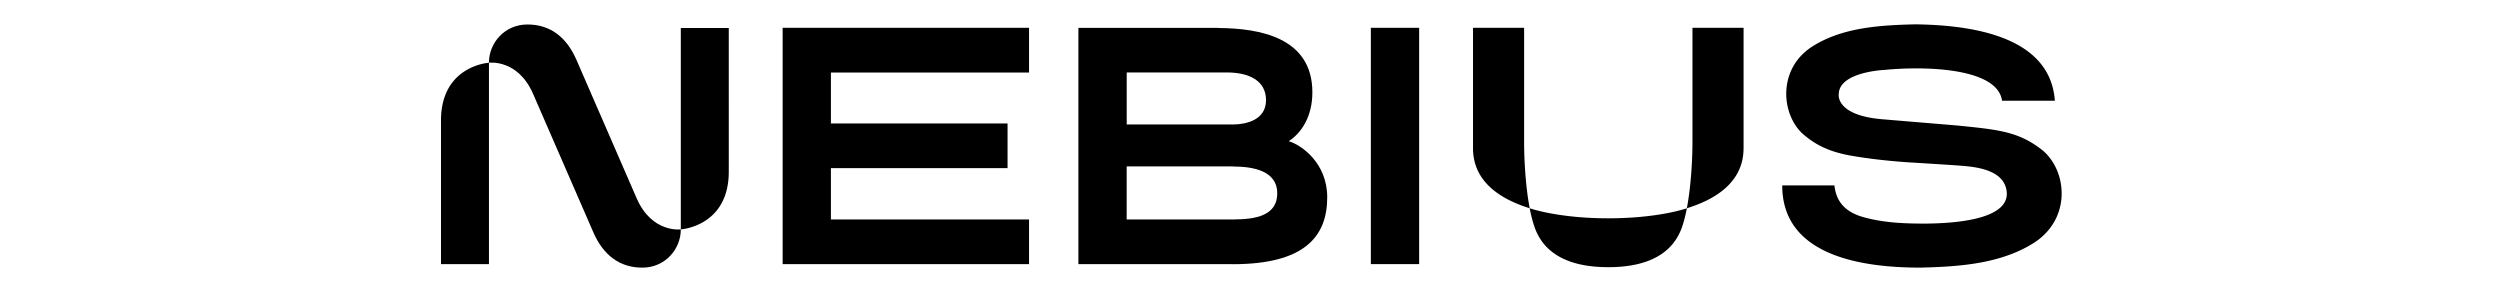 <svg fill="currentColor" fill-rule="evenodd" height="1em" style="flex:none;line-height:1" viewBox="0 0 137 24" xmlns="http://www.w3.org/2000/svg"><title>Nebius</title><path d="M82.404 2.286h-3.97V21.71h3.97V2.286z"></path><path clip-rule="evenodd" d="M50.337 5.96V2.287H30.083v19.426h20.254V18.04H34.051v-4.218h14.52v-3.675h-14.52V5.961h16.286zm15.554-3.658l-.005-.013H54.395v19.423h12.69v.005c5.852 0 7.763-2.234 7.763-5.502 0-2.807-2.106-4.293-3.163-4.609 1.062-.698 1.942-2.035 1.942-4.019 0-4.513-4.345-5.264-7.734-5.285h-.002zm.704 3.654h-8.23v4.276h8.774c1.075-.012 2.678-.385 2.678-1.997s-1.4-2.28-3.22-2.28l-.002.001zm.487 7.719h-8.72v4.363h8.774c1.835-.005 3.605-.315 3.605-2.15 0-1.834-1.95-2.203-3.66-2.203v-.01z"></path><path d="M133.692 12.39c-1.996-1.597-3.7-1.732-7.06-2.074-.387-.032-5.854-.486-6.267-.523-3.738-.344-3.47-2.032-3.47-2.032 0-1.866 3.775-2.015 3.775-2.015 3.133-.313 9.265-.223 9.648 2.533h4.341v-.002c-.389-5.438-7.152-6.222-11.492-6.277-2.876.072-6.008.245-8.497 1.855-2.789 1.832-2.514 5.481-.766 7.117.681.59 1.713 1.397 3.832 1.792.975.179 2.572.416 4.761.571 0 0 3.496.213 4.245.272 1.115.087 3.746.226 3.959 2.14.227 2.042-3.302 2.633-6.926 2.633-1.587-.011-3.204-.07-4.874-.537-1.413-.402-2.224-1.228-2.359-2.605h-4.292c-.006 5.853 6.676 6.76 11.342 6.76 3.178-.076 6.623-.298 9.378-2.056 3.033-1.98 2.717-5.825.719-7.555l.003.002zM91.034 2.285h-4.202v9.896c0 2.739 2.211 4.179 4.66 4.937-.367-1.918-.46-4.229-.46-5.42V2.285h.002zm18.038 9.896V2.286h-4.202v9.412c0 1.194-.094 3.503-.461 5.421 2.45-.758 4.661-2.2 4.661-4.937h.002zm-11.13 5.764c-4.13 0-6.45-.827-6.45-.827a10.9 10.9 0 00.4 1.553c.703 2.014 2.573 3.291 6.059 3.291s5.355-1.277 6.059-3.29c.161-.458.292-.99.399-1.554 0 0-2.286.827-6.467.827zM21.712 2.3v16.555s3.943-.238 3.943-4.745V2.3h-3.943zM5.942 21.712V5.157S2 5.395 2 9.903v11.809h3.943z"></path><path d="M18.084 16.3l-4.96-11.403c-.813-1.845-2.138-2.884-4.019-2.884-1.88 0-3.165 1.518-3.165 3.144 0 0 2.371-.329 3.628 2.556l4.963 11.403c.81 1.842 2.137 2.884 4.017 2.884 1.877 0 3.165-1.519 3.165-3.145 0 0-2.372.329-3.63-2.556z"></path></svg>